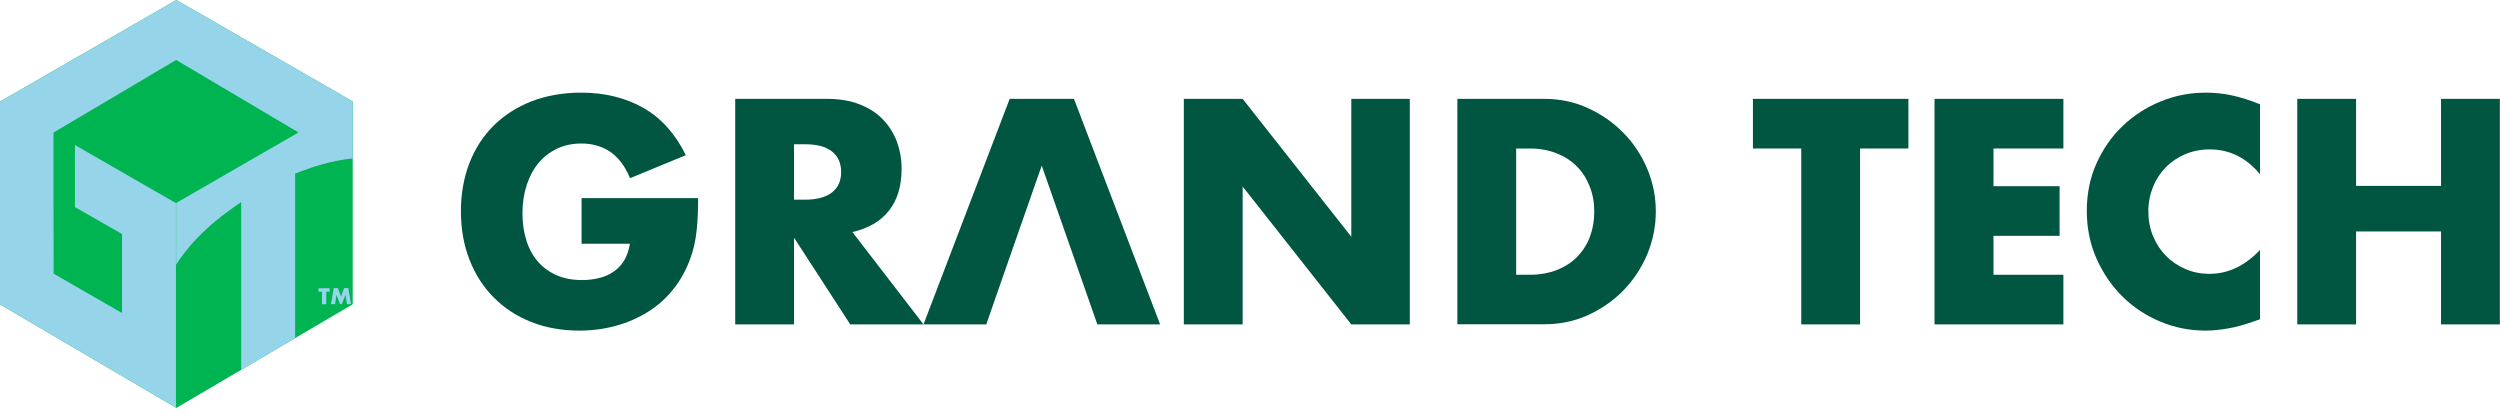 <svg width="210" height="35" viewBox="0 0 210 35" fill="none" xmlns="http://www.w3.org/2000/svg">
<g clip-path="url(#clip0_1443_2902)">
<path d="M99.441 27.25V8.304H104.382L113.509 19.887V8.304H118.423V27.25H113.509L104.382 15.666V27.25H99.441Z" fill="#005640"/>
<path d="M122.418 8.304H129.732C131.022 8.304 132.247 8.558 133.383 9.079C134.519 9.601 135.515 10.287 136.358 11.152C137.213 12.017 137.877 13.021 138.362 14.165C138.847 15.31 139.089 16.518 139.089 17.764C139.089 19.01 138.847 20.192 138.374 21.35C137.889 22.494 137.226 23.511 136.383 24.376C135.541 25.241 134.545 25.94 133.409 26.461C132.273 26.983 131.047 27.237 129.732 27.237H122.418V8.304ZM127.358 23.079H128.494C129.349 23.079 130.115 22.939 130.792 22.672C131.468 22.405 132.03 22.036 132.49 21.566C132.949 21.095 133.307 20.536 133.549 19.9C133.792 19.252 133.919 18.552 133.919 17.777C133.919 17.001 133.792 16.314 133.536 15.666C133.281 15.017 132.924 14.445 132.464 13.988C132.005 13.517 131.43 13.148 130.766 12.881C130.09 12.614 129.337 12.474 128.494 12.474H127.358V23.079Z" fill="#005640"/>
<path d="M48.827 16.645H58.643C58.643 17.649 58.605 18.565 58.516 19.379C58.426 20.205 58.26 20.955 58.005 21.667C57.648 22.659 57.175 23.524 56.562 24.287C55.963 25.05 55.248 25.685 54.431 26.194C53.614 26.703 52.72 27.097 51.75 27.364C50.78 27.631 49.746 27.771 48.674 27.771C47.193 27.771 45.84 27.529 44.627 27.046C43.402 26.563 42.355 25.876 41.487 24.999C40.606 24.121 39.929 23.066 39.444 21.833C38.959 20.599 38.717 19.239 38.717 17.751C38.717 16.263 38.959 14.928 39.432 13.695C39.917 12.461 40.593 11.419 41.474 10.541C42.355 9.677 43.414 8.99 44.665 8.507C45.916 8.024 47.295 7.782 48.827 7.782C50.805 7.782 52.554 8.215 54.048 9.066C55.541 9.918 56.728 11.241 57.609 13.034L52.924 14.966C52.49 13.924 51.916 13.186 51.227 12.729C50.525 12.271 49.733 12.055 48.84 12.055C48.099 12.055 47.423 12.194 46.823 12.474C46.223 12.754 45.699 13.148 45.265 13.657C44.831 14.165 44.499 14.788 44.257 15.5C44.014 16.225 43.887 17.026 43.887 17.916C43.887 18.717 43.989 19.468 44.206 20.154C44.41 20.841 44.729 21.439 45.15 21.934C45.572 22.43 46.095 22.824 46.721 23.104C47.346 23.384 48.061 23.524 48.891 23.524C49.376 23.524 49.848 23.473 50.308 23.358C50.767 23.257 51.163 23.079 51.533 22.825C51.891 22.583 52.197 22.265 52.427 21.884C52.656 21.502 52.822 21.032 52.912 20.472H48.852V16.657L48.827 16.645Z" fill="#005640"/>
<path d="M77.574 27.25H71.421L66.698 19.964V27.25H61.758V8.304H69.455C70.515 8.304 71.434 8.456 72.225 8.774C73.017 9.079 73.668 9.512 74.178 10.046C74.689 10.58 75.072 11.203 75.34 11.902C75.595 12.601 75.736 13.364 75.736 14.165C75.736 15.602 75.391 16.772 74.689 17.675C73.987 18.578 72.966 19.175 71.6 19.493L77.574 27.25ZM66.698 16.772H67.63C68.6 16.772 69.353 16.569 69.876 16.174C70.4 15.768 70.655 15.195 70.655 14.445C70.655 13.695 70.387 13.11 69.876 12.716C69.353 12.309 68.6 12.118 67.63 12.118H66.698V16.785V16.772Z" fill="#005640"/>
<path d="M82.846 27.25H77.574C79.987 20.93 82.4 14.623 84.812 8.304H90.212C92.624 14.623 95.037 20.93 97.45 27.25H92.178C90.62 22.799 89.063 18.361 87.505 13.911C85.948 18.361 84.391 22.799 82.846 27.25Z" fill="#005640"/>
<path d="M156.246 12.474V27.25H151.305V12.474H147.246V8.304H160.305V12.474H156.246Z" fill="#005640"/>
<path d="M173.325 12.474H167.453V15.64H173.006V19.811H167.453V23.079H173.325V27.25H162.5V8.304H173.325V12.474Z" fill="#005640"/>
<path d="M189.843 14.636C188.694 13.25 187.29 12.55 185.605 12.55C184.865 12.55 184.176 12.69 183.55 12.957C182.925 13.224 182.376 13.593 181.929 14.051C181.482 14.509 181.112 15.055 180.857 15.691C180.601 16.327 180.461 17.014 180.461 17.751C180.461 18.488 180.589 19.201 180.857 19.836C181.125 20.472 181.482 21.032 181.942 21.489C182.401 21.96 182.95 22.329 183.563 22.596C184.188 22.863 184.852 23.003 185.58 23.003C187.163 23.003 188.58 22.329 189.843 20.993V26.817L189.333 26.995C188.58 27.262 187.865 27.465 187.214 27.58C186.563 27.694 185.912 27.771 185.273 27.771C183.959 27.771 182.708 27.529 181.508 27.033C180.308 26.537 179.248 25.851 178.329 24.948C177.41 24.058 176.682 22.99 176.121 21.756C175.572 20.523 175.291 19.175 175.291 17.726C175.291 16.276 175.559 14.928 176.108 13.72C176.657 12.5 177.384 11.457 178.304 10.58C179.223 9.702 180.282 9.016 181.495 8.52C182.708 8.024 183.971 7.782 185.299 7.782C186.052 7.782 186.805 7.859 187.533 8.024C188.26 8.189 189.039 8.431 189.843 8.761V14.636Z" fill="#005640"/>
<path d="M197.911 15.615H205.047V8.304H209.987V27.25H205.047V19.442H197.911V27.25H192.971V8.304H197.911V15.615Z" fill="#005640"/>
<path d="M14.82 34.268C9.88 31.369 4.94 28.47 0 25.57C0 19.887 0 14.216 0 8.532C4.94 5.684 9.88 2.848 14.808 0C19.748 2.836 24.688 5.671 29.628 8.519C29.628 14.203 29.628 19.874 29.628 25.558C24.688 28.457 19.748 31.369 14.808 34.268H14.82Z" fill="#00B451"/>
<path d="M14.82 34.268C9.88 31.369 4.94 28.47 0 25.57C0 19.887 0 14.216 0 8.532C4.94 5.684 9.88 2.848 14.808 0C16.314 0.865 17.833 1.742 19.339 2.607C22.773 4.578 26.194 6.548 29.628 8.519C29.628 10.121 29.628 11.711 29.628 13.313C29.488 13.326 29.296 13.351 29.054 13.377C28.926 13.389 28.377 13.478 27.637 13.656C27.547 13.682 27.113 13.783 26.539 13.961C26.411 14 26.028 14.114 25.53 14.305C25.237 14.406 24.994 14.508 24.79 14.585C24.79 19.187 24.79 23.79 24.79 28.406C23.284 29.296 21.765 30.186 20.258 31.064C20.258 26.372 20.258 21.68 20.258 16.975C20.105 17.077 19.914 17.204 19.684 17.369C19.11 17.776 18.688 18.107 18.535 18.221C18.216 18.475 17.642 18.933 16.952 19.607C16.71 19.849 16.352 20.192 15.931 20.701C15.561 21.133 15.293 21.502 15.165 21.68C15.012 21.896 14.884 22.087 14.795 22.239C14.795 20.51 14.795 18.78 14.795 17.051C18.216 15.08 21.65 13.097 25.071 11.126C21.65 9.091 18.216 7.057 14.795 5.035C11.361 7.07 7.927 9.104 4.493 11.139C4.493 15.093 4.493 19.047 4.506 22.989C6.421 24.096 8.336 25.189 10.25 26.295C10.25 24.083 10.25 21.87 10.25 19.658C8.936 18.908 7.621 18.145 6.293 17.395C6.293 15.653 6.293 13.923 6.293 12.181C9.127 13.809 11.948 15.436 14.782 17.064C14.782 22.799 14.782 28.546 14.782 34.281L14.82 34.268Z" fill="#95D4E9"/>
<path d="M27.407 24.502V25.558H27.049V24.502H26.756V24.21H27.688V24.502H27.394H27.407Z" fill="#95D4E9"/>
<path d="M27.803 25.545L28.032 24.197H28.377L28.645 24.909L28.913 24.197H29.258L29.488 25.545H29.143L29.028 24.77L28.709 25.545H28.569L28.262 24.77L28.147 25.545H27.803Z" fill="#95D4E9"/>
</g>
<defs>
<clipPath id="clip0_1443_2902">
<rect width="210" height="34.268" fill="white"/>
</clipPath>
</defs>
</svg>

